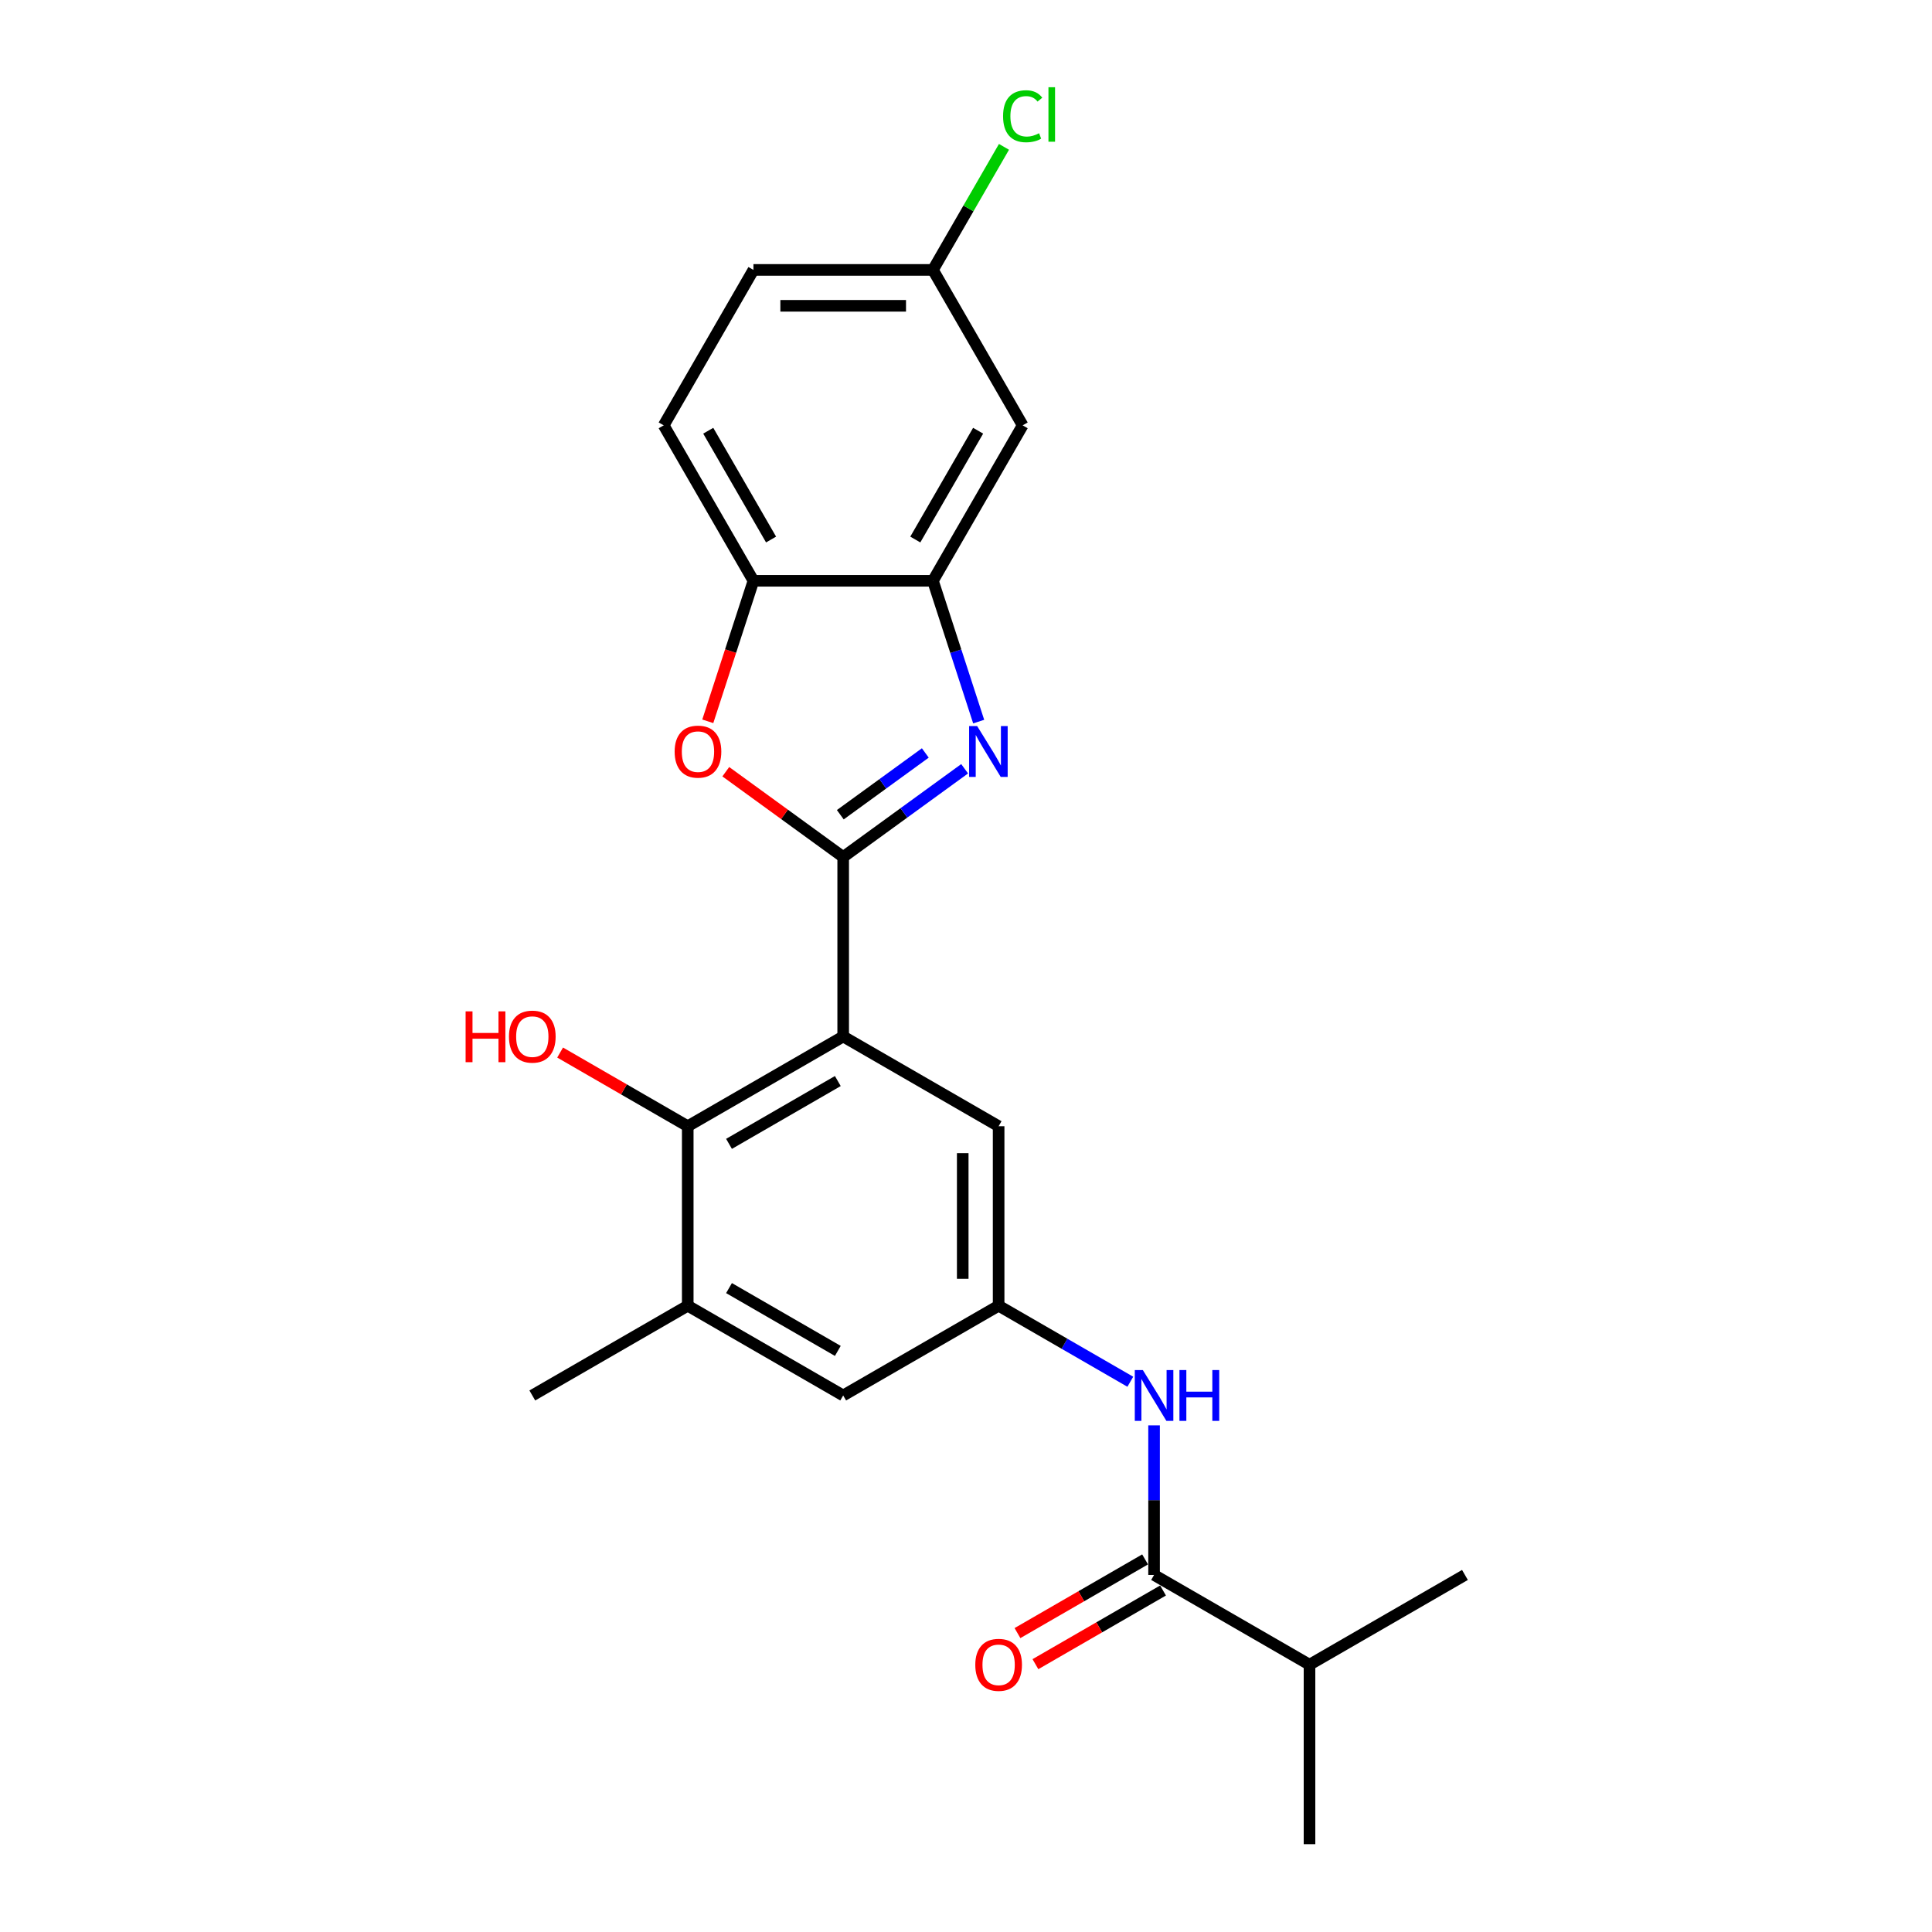 <?xml version='1.0' encoding='iso-8859-1'?>
<svg version='1.1' baseProfile='full'
              xmlns='http://www.w3.org/2000/svg'
                      xmlns:rdkit='http://www.rdkit.org/xml'
                      xmlns:xlink='http://www.w3.org/1999/xlink'
                  xml:space='preserve'
width='1000px' height='1000px' viewBox='0 0 1000 1000'>
<!-- END OF HEADER -->
<rect style='opacity:1.0;fill:#FFFFFF;stroke:none' width='1000' height='1000' x='0' y='0'> </rect>
<path class='bond-0' d='M 436.431,443.582 L 436.431,536.484' style='fill:none;fill-rule:evenodd;stroke:#000000;stroke-width:6px;stroke-linecap:butt;stroke-linejoin:miter;stroke-opacity:1' />
<path class='bond-1' d='M 436.431,443.582 L 467.861,420.747' style='fill:none;fill-rule:evenodd;stroke:#000000;stroke-width:6px;stroke-linecap:butt;stroke-linejoin:miter;stroke-opacity:1' />
<path class='bond-1' d='M 467.861,420.747 L 499.291,397.912' style='fill:none;fill-rule:evenodd;stroke:#0000FF;stroke-width:6px;stroke-linecap:butt;stroke-linejoin:miter;stroke-opacity:1' />
<path class='bond-1' d='M 434.939,421.699 L 456.939,405.715' style='fill:none;fill-rule:evenodd;stroke:#000000;stroke-width:6px;stroke-linecap:butt;stroke-linejoin:miter;stroke-opacity:1' />
<path class='bond-1' d='M 456.939,405.715 L 478.94,389.73' style='fill:none;fill-rule:evenodd;stroke:#0000FF;stroke-width:6px;stroke-linecap:butt;stroke-linejoin:miter;stroke-opacity:1' />
<path class='bond-2' d='M 436.431,443.582 L 406.051,421.509' style='fill:none;fill-rule:evenodd;stroke:#000000;stroke-width:6px;stroke-linecap:butt;stroke-linejoin:miter;stroke-opacity:1' />
<path class='bond-2' d='M 406.051,421.509 L 375.671,399.437' style='fill:none;fill-rule:evenodd;stroke:#FF0000;stroke-width:6px;stroke-linecap:butt;stroke-linejoin:miter;stroke-opacity:1' />
<path class='bond-4' d='M 436.431,536.484 L 355.975,582.935' style='fill:none;fill-rule:evenodd;stroke:#000000;stroke-width:6px;stroke-linecap:butt;stroke-linejoin:miter;stroke-opacity:1' />
<path class='bond-4' d='M 433.653,559.543 L 377.334,592.059' style='fill:none;fill-rule:evenodd;stroke:#000000;stroke-width:6px;stroke-linecap:butt;stroke-linejoin:miter;stroke-opacity:1' />
<path class='bond-10' d='M 436.431,536.484 L 516.887,582.935' style='fill:none;fill-rule:evenodd;stroke:#000000;stroke-width:6px;stroke-linecap:butt;stroke-linejoin:miter;stroke-opacity:1' />
<path class='bond-3' d='M 506.562,373.497 L 494.722,337.058' style='fill:none;fill-rule:evenodd;stroke:#0000FF;stroke-width:6px;stroke-linecap:butt;stroke-linejoin:miter;stroke-opacity:1' />
<path class='bond-3' d='M 494.722,337.058 L 482.882,300.619' style='fill:none;fill-rule:evenodd;stroke:#000000;stroke-width:6px;stroke-linecap:butt;stroke-linejoin:miter;stroke-opacity:1' />
<path class='bond-6' d='M 366.349,373.349 L 378.164,336.984' style='fill:none;fill-rule:evenodd;stroke:#FF0000;stroke-width:6px;stroke-linecap:butt;stroke-linejoin:miter;stroke-opacity:1' />
<path class='bond-6' d='M 378.164,336.984 L 389.98,300.619' style='fill:none;fill-rule:evenodd;stroke:#000000;stroke-width:6px;stroke-linecap:butt;stroke-linejoin:miter;stroke-opacity:1' />
<path class='bond-11' d='M 482.882,300.619 L 529.334,220.163' style='fill:none;fill-rule:evenodd;stroke:#000000;stroke-width:6px;stroke-linecap:butt;stroke-linejoin:miter;stroke-opacity:1' />
<path class='bond-11' d='M 473.759,279.261 L 506.275,222.941' style='fill:none;fill-rule:evenodd;stroke:#000000;stroke-width:6px;stroke-linecap:butt;stroke-linejoin:miter;stroke-opacity:1' />
<path class='bond-23' d='M 482.882,300.619 L 389.98,300.619' style='fill:none;fill-rule:evenodd;stroke:#000000;stroke-width:6px;stroke-linecap:butt;stroke-linejoin:miter;stroke-opacity:1' />
<path class='bond-8' d='M 355.975,582.935 L 355.975,675.838' style='fill:none;fill-rule:evenodd;stroke:#000000;stroke-width:6px;stroke-linecap:butt;stroke-linejoin:miter;stroke-opacity:1' />
<path class='bond-17' d='M 355.975,582.935 L 322.947,563.867' style='fill:none;fill-rule:evenodd;stroke:#000000;stroke-width:6px;stroke-linecap:butt;stroke-linejoin:miter;stroke-opacity:1' />
<path class='bond-17' d='M 322.947,563.867 L 289.919,544.798' style='fill:none;fill-rule:evenodd;stroke:#FF0000;stroke-width:6px;stroke-linecap:butt;stroke-linejoin:miter;stroke-opacity:1' />
<path class='bond-5' d='M 597.343,815.192 L 597.343,776.479' style='fill:none;fill-rule:evenodd;stroke:#000000;stroke-width:6px;stroke-linecap:butt;stroke-linejoin:miter;stroke-opacity:1' />
<path class='bond-5' d='M 597.343,776.479 L 597.343,737.767' style='fill:none;fill-rule:evenodd;stroke:#0000FF;stroke-width:6px;stroke-linecap:butt;stroke-linejoin:miter;stroke-opacity:1' />
<path class='bond-13' d='M 592.698,807.146 L 559.67,826.215' style='fill:none;fill-rule:evenodd;stroke:#000000;stroke-width:6px;stroke-linecap:butt;stroke-linejoin:miter;stroke-opacity:1' />
<path class='bond-13' d='M 559.67,826.215 L 526.642,845.284' style='fill:none;fill-rule:evenodd;stroke:#FF0000;stroke-width:6px;stroke-linecap:butt;stroke-linejoin:miter;stroke-opacity:1' />
<path class='bond-13' d='M 601.988,823.237 L 568.96,842.306' style='fill:none;fill-rule:evenodd;stroke:#000000;stroke-width:6px;stroke-linecap:butt;stroke-linejoin:miter;stroke-opacity:1' />
<path class='bond-13' d='M 568.96,842.306 L 535.932,861.375' style='fill:none;fill-rule:evenodd;stroke:#FF0000;stroke-width:6px;stroke-linecap:butt;stroke-linejoin:miter;stroke-opacity:1' />
<path class='bond-16' d='M 597.343,815.192 L 677.799,861.643' style='fill:none;fill-rule:evenodd;stroke:#000000;stroke-width:6px;stroke-linecap:butt;stroke-linejoin:miter;stroke-opacity:1' />
<path class='bond-14' d='M 389.98,300.619 L 343.529,220.163' style='fill:none;fill-rule:evenodd;stroke:#000000;stroke-width:6px;stroke-linecap:butt;stroke-linejoin:miter;stroke-opacity:1' />
<path class='bond-14' d='M 399.103,279.261 L 366.587,222.941' style='fill:none;fill-rule:evenodd;stroke:#000000;stroke-width:6px;stroke-linecap:butt;stroke-linejoin:miter;stroke-opacity:1' />
<path class='bond-7' d='M 585.043,715.188 L 550.965,695.513' style='fill:none;fill-rule:evenodd;stroke:#0000FF;stroke-width:6px;stroke-linecap:butt;stroke-linejoin:miter;stroke-opacity:1' />
<path class='bond-7' d='M 550.965,695.513 L 516.887,675.838' style='fill:none;fill-rule:evenodd;stroke:#000000;stroke-width:6px;stroke-linecap:butt;stroke-linejoin:miter;stroke-opacity:1' />
<path class='bond-20' d='M 355.975,675.838 L 275.519,722.289' style='fill:none;fill-rule:evenodd;stroke:#000000;stroke-width:6px;stroke-linecap:butt;stroke-linejoin:miter;stroke-opacity:1' />
<path class='bond-25' d='M 355.975,675.838 L 436.431,722.289' style='fill:none;fill-rule:evenodd;stroke:#000000;stroke-width:6px;stroke-linecap:butt;stroke-linejoin:miter;stroke-opacity:1' />
<path class='bond-25' d='M 377.334,666.714 L 433.653,699.23' style='fill:none;fill-rule:evenodd;stroke:#000000;stroke-width:6px;stroke-linecap:butt;stroke-linejoin:miter;stroke-opacity:1' />
<path class='bond-9' d='M 516.887,675.838 L 516.887,582.935' style='fill:none;fill-rule:evenodd;stroke:#000000;stroke-width:6px;stroke-linecap:butt;stroke-linejoin:miter;stroke-opacity:1' />
<path class='bond-9' d='M 498.307,661.902 L 498.307,596.871' style='fill:none;fill-rule:evenodd;stroke:#000000;stroke-width:6px;stroke-linecap:butt;stroke-linejoin:miter;stroke-opacity:1' />
<path class='bond-12' d='M 516.887,675.838 L 436.431,722.289' style='fill:none;fill-rule:evenodd;stroke:#000000;stroke-width:6px;stroke-linecap:butt;stroke-linejoin:miter;stroke-opacity:1' />
<path class='bond-15' d='M 529.334,220.163 L 482.882,139.707' style='fill:none;fill-rule:evenodd;stroke:#000000;stroke-width:6px;stroke-linecap:butt;stroke-linejoin:miter;stroke-opacity:1' />
<path class='bond-18' d='M 343.529,220.163 L 389.98,139.707' style='fill:none;fill-rule:evenodd;stroke:#000000;stroke-width:6px;stroke-linecap:butt;stroke-linejoin:miter;stroke-opacity:1' />
<path class='bond-19' d='M 482.882,139.707 L 501.27,107.859' style='fill:none;fill-rule:evenodd;stroke:#000000;stroke-width:6px;stroke-linecap:butt;stroke-linejoin:miter;stroke-opacity:1' />
<path class='bond-19' d='M 501.27,107.859 L 519.657,76.011' style='fill:none;fill-rule:evenodd;stroke:#00CC00;stroke-width:6px;stroke-linecap:butt;stroke-linejoin:miter;stroke-opacity:1' />
<path class='bond-24' d='M 482.882,139.707 L 389.98,139.707' style='fill:none;fill-rule:evenodd;stroke:#000000;stroke-width:6px;stroke-linecap:butt;stroke-linejoin:miter;stroke-opacity:1' />
<path class='bond-24' d='M 468.947,158.288 L 403.915,158.288' style='fill:none;fill-rule:evenodd;stroke:#000000;stroke-width:6px;stroke-linecap:butt;stroke-linejoin:miter;stroke-opacity:1' />
<path class='bond-21' d='M 677.799,861.643 L 677.799,954.545' style='fill:none;fill-rule:evenodd;stroke:#000000;stroke-width:6px;stroke-linecap:butt;stroke-linejoin:miter;stroke-opacity:1' />
<path class='bond-22' d='M 677.799,861.643 L 758.255,815.192' style='fill:none;fill-rule:evenodd;stroke:#000000;stroke-width:6px;stroke-linecap:butt;stroke-linejoin:miter;stroke-opacity:1' />
<path  class='atom-2' d='M 505.775 375.82
L 514.397 389.755
Q 515.251 391.13, 516.626 393.62
Q 518.001 396.11, 518.075 396.258
L 518.075 375.82
L 521.569 375.82
L 521.569 402.13
L 517.964 402.13
L 508.711 386.894
Q 507.633 385.11, 506.481 383.066
Q 505.366 381.022, 505.032 380.391
L 505.032 402.13
L 501.613 402.13
L 501.613 375.82
L 505.775 375.82
' fill='#0000FF'/>
<path  class='atom-3' d='M 349.194 389.049
Q 349.194 382.732, 352.316 379.201
Q 355.437 375.671, 361.271 375.671
Q 367.106 375.671, 370.227 379.201
Q 373.349 382.732, 373.349 389.049
Q 373.349 395.441, 370.19 399.083
Q 367.031 402.687, 361.271 402.687
Q 355.474 402.687, 352.316 399.083
Q 349.194 395.478, 349.194 389.049
M 361.271 399.714
Q 365.285 399.714, 367.44 397.039
Q 369.633 394.326, 369.633 389.049
Q 369.633 383.884, 367.44 381.282
Q 365.285 378.644, 361.271 378.644
Q 357.258 378.644, 355.066 381.245
Q 352.91 383.847, 352.91 389.049
Q 352.91 394.363, 355.066 397.039
Q 357.258 399.714, 361.271 399.714
' fill='#FF0000'/>
<path  class='atom-8' d='M 591.527 709.134
L 600.149 723.07
Q 601.003 724.444, 602.378 726.934
Q 603.753 729.424, 603.828 729.573
L 603.828 709.134
L 607.321 709.134
L 607.321 735.444
L 603.716 735.444
L 594.463 720.208
Q 593.385 718.424, 592.233 716.381
Q 591.119 714.337, 590.784 713.705
L 590.784 735.444
L 587.365 735.444
L 587.365 709.134
L 591.527 709.134
' fill='#0000FF'/>
<path  class='atom-8' d='M 610.479 709.134
L 614.047 709.134
L 614.047 720.32
L 627.499 720.32
L 627.499 709.134
L 631.067 709.134
L 631.067 735.444
L 627.499 735.444
L 627.499 723.292
L 614.047 723.292
L 614.047 735.444
L 610.479 735.444
L 610.479 709.134
' fill='#0000FF'/>
<path  class='atom-14' d='M 504.81 861.717
Q 504.81 855.4, 507.931 851.87
Q 511.053 848.339, 516.887 848.339
Q 522.721 848.339, 525.843 851.87
Q 528.964 855.4, 528.964 861.717
Q 528.964 868.109, 525.806 871.751
Q 522.647 875.355, 516.887 875.355
Q 511.09 875.355, 507.931 871.751
Q 504.81 868.146, 504.81 861.717
M 516.887 872.382
Q 520.9 872.382, 523.056 869.707
Q 525.248 866.994, 525.248 861.717
Q 525.248 856.552, 523.056 853.951
Q 520.9 851.312, 516.887 851.312
Q 512.874 851.312, 510.681 853.913
Q 508.526 856.515, 508.526 861.717
Q 508.526 867.031, 510.681 869.707
Q 512.874 872.382, 516.887 872.382
' fill='#FF0000'/>
<path  class='atom-18' d='M 240.997 523.478
L 244.564 523.478
L 244.564 534.663
L 258.016 534.663
L 258.016 523.478
L 261.584 523.478
L 261.584 549.788
L 258.016 549.788
L 258.016 537.636
L 244.564 537.636
L 244.564 549.788
L 240.997 549.788
L 240.997 523.478
' fill='#FF0000'/>
<path  class='atom-18' d='M 263.442 536.558
Q 263.442 530.241, 266.563 526.711
Q 269.685 523.18, 275.519 523.18
Q 281.354 523.18, 284.475 526.711
Q 287.597 530.241, 287.597 536.558
Q 287.597 542.95, 284.438 546.592
Q 281.279 550.196, 275.519 550.196
Q 269.722 550.196, 266.563 546.592
Q 263.442 542.987, 263.442 536.558
M 275.519 547.224
Q 279.533 547.224, 281.688 544.548
Q 283.88 541.835, 283.88 536.558
Q 283.88 531.393, 281.688 528.792
Q 279.533 526.153, 275.519 526.153
Q 271.506 526.153, 269.313 528.755
Q 267.158 531.356, 267.158 536.558
Q 267.158 541.872, 269.313 544.548
Q 271.506 547.224, 275.519 547.224
' fill='#FF0000'/>
<path  class='atom-20' d='M 519.189 60.162
Q 519.189 53.621, 522.236 50.203
Q 525.32 46.747, 531.155 46.747
Q 536.58 46.747, 539.479 50.574
L 537.026 52.581
Q 534.908 49.794, 531.155 49.794
Q 527.178 49.794, 525.06 52.469
Q 522.979 55.108, 522.979 60.162
Q 522.979 65.364, 525.134 68.04
Q 527.327 70.716, 531.563 70.716
Q 534.462 70.716, 537.844 68.969
L 538.884 71.756
Q 537.509 72.648, 535.428 73.168
Q 533.347 73.689, 531.043 73.689
Q 525.32 73.689, 522.236 70.195
Q 519.189 66.702, 519.189 60.162
' fill='#00CC00'/>
<path  class='atom-20' d='M 542.674 45.149
L 546.093 45.149
L 546.093 73.354
L 542.674 73.354
L 542.674 45.149
' fill='#00CC00'/>
</svg>
